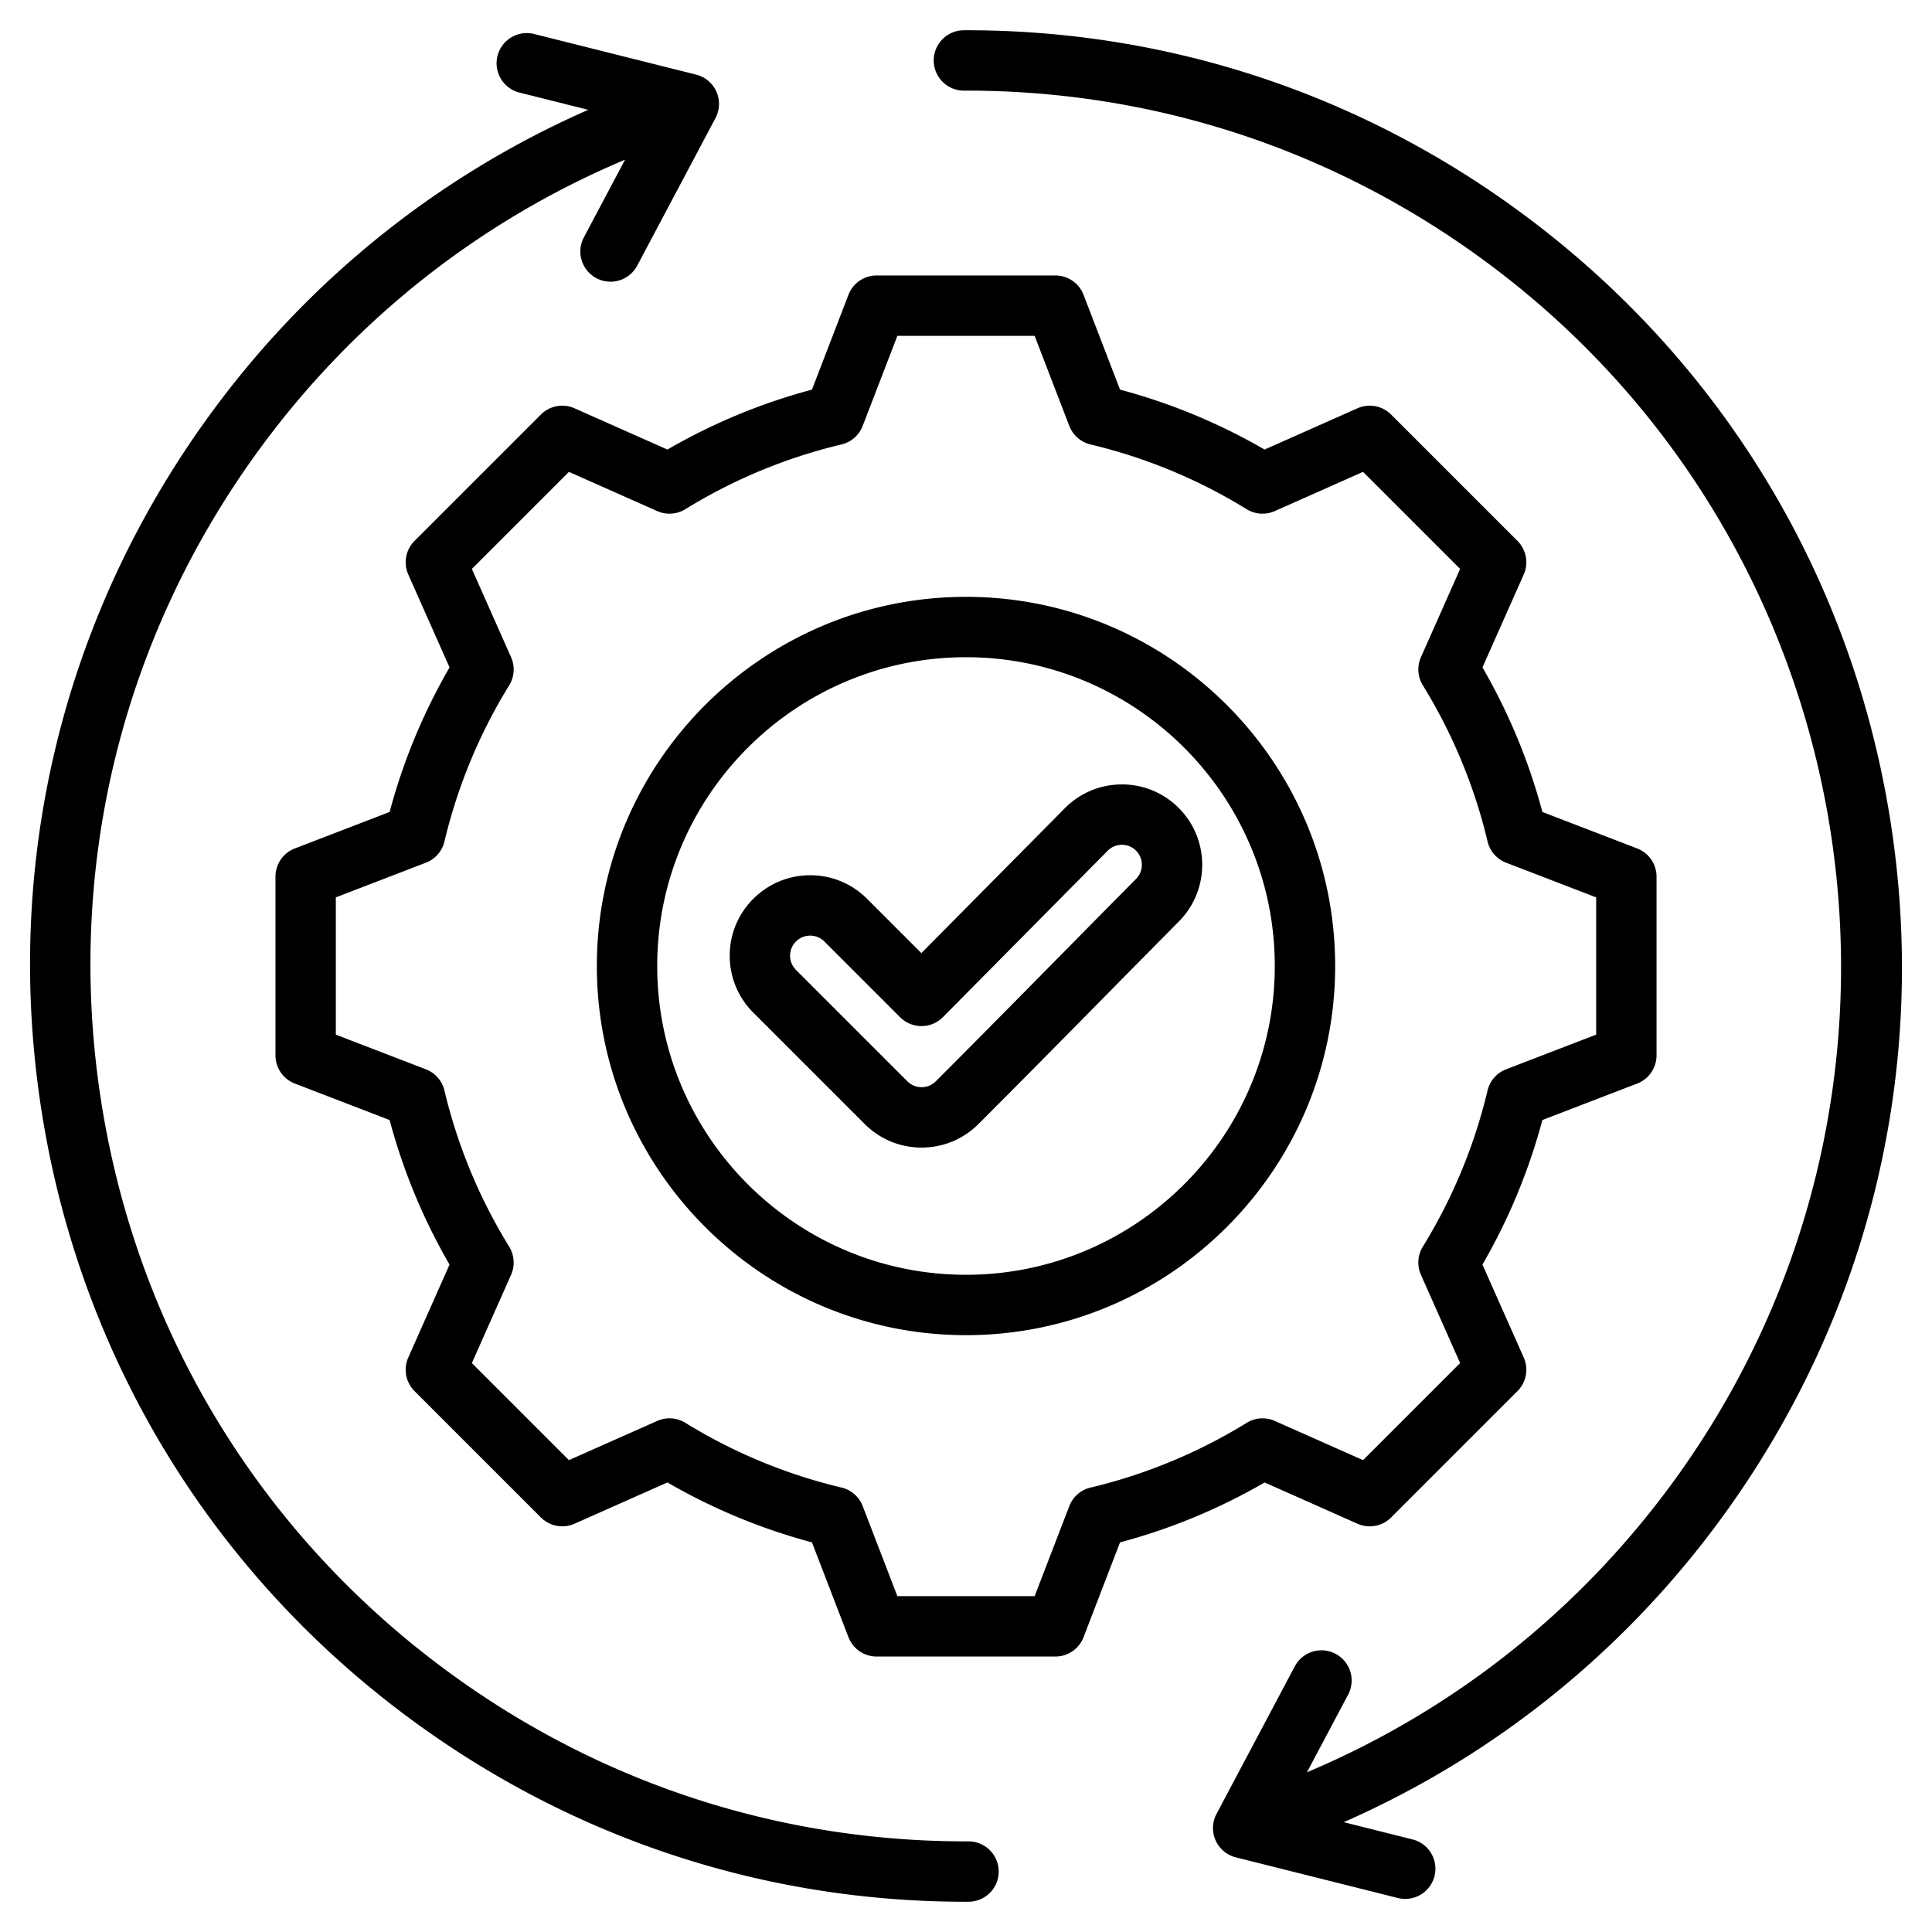 <svg xmlns="http://www.w3.org/2000/svg" width="512" height="512" viewBox="0 0 512 512" style="enable-background:new 0 0 512 512" xml:space="preserve"><path d="M264.663 495.951a8 8 0 0 1-7.972 8.028l-.905.002c-52.593 0-102.91-16.375-145.577-47.385-53.582-38.942-88.792-96.42-99.143-161.844C.715 229.329 16.46 163.79 55.403 110.209 81.37 74.48 115.867 46.701 155.894 29.102l-18.238-4.573a7.999 7.999 0 0 1-5.814-9.705 7.999 7.999 0 0 1 9.706-5.814l42.944 10.768a8.003 8.003 0 0 1 5.121 11.509l-20.746 39.111a8.002 8.002 0 0 1-7.074 4.253 7.962 7.962 0 0 1-3.742-.935 8 8 0 0 1-3.319-10.816l10.919-20.584c-38.847 16.366-72.301 42.895-97.306 77.3-36.43 50.125-51.16 111.436-41.476 172.638 9.683 61.202 42.621 114.971 92.746 151.4 40.143 29.175 87.507 44.469 137.019 44.326h.029a8 8 0 0 1 8 7.971zm236.271-278.704c-10.351-65.424-45.561-122.901-99.142-161.845-42.668-31.01-92.979-47.384-145.559-47.384l-.926.002a8.001 8.001 0 0 0 .029 16h.03c49.489-.168 96.871 15.146 137.02 44.325 103.472 75.203 126.471 220.566 51.269 324.039-24.991 34.385-58.467 60.927-97.303 77.292l10.915-20.578a8 8 0 0 0-14.135-7.498l-20.746 39.112a8.002 8.002 0 0 0 5.122 11.509l42.944 10.768a8.007 8.007 0 0 0 1.952.242 8.003 8.003 0 0 0 7.754-6.057 7.999 7.999 0 0 0-5.814-9.705l-18.241-4.573c40.021-17.598 74.541-45.396 100.494-81.105 38.942-53.581 54.688-119.12 44.337-184.544zm-165.803 175.62a156.957 156.957 0 0 1-38.311 15.882l-9.67 25.125a8 8 0 0 1-7.466 5.126h-47.367a8 8 0 0 1-7.466-5.126l-9.674-25.132a157.04 157.04 0 0 1-38.298-15.879l-24.628 10.939a8.004 8.004 0 0 1-8.904-1.654l-33.494-33.493a8 8 0 0 1-1.654-8.904l10.935-24.62a157.01 157.01 0 0 1-15.881-38.311l-25.125-9.671a8 8 0 0 1-5.126-7.466v-47.366a8 8 0 0 1 5.126-7.466l25.129-9.673a157.01 157.01 0 0 1 15.879-38.302l-10.937-24.626a8 8 0 0 1 1.655-8.904l33.493-33.493a8 8 0 0 1 8.904-1.655l24.628 10.939a157.056 157.056 0 0 1 38.298-15.88l9.674-25.132a8 8 0 0 1 7.466-5.126h47.366a8 8 0 0 1 7.466 5.126l9.673 25.132a157.024 157.024 0 0 1 38.298 15.88l24.629-10.939a8.006 8.006 0 0 1 8.904 1.654l33.494 33.493a8.001 8.001 0 0 1 1.655 8.904l-10.935 24.62a157.038 157.038 0 0 1 15.882 38.31l25.125 9.671a7.998 7.998 0 0 1 5.126 7.466v47.367a8 8 0 0 1-5.126 7.466l-25.132 9.674a157.083 157.083 0 0 1-15.878 38.298l10.938 24.629a7.998 7.998 0 0 1-1.655 8.903l-33.493 33.494a8 8 0 0 1-8.904 1.655zm2.705-16.305 23.389 10.389 25.725-25.726-10.392-23.398a7.996 7.996 0 0 1 .5-7.441 141.158 141.158 0 0 0 17.16-41.392 8 8 0 0 1 4.909-5.613L423 274.19v-36.38l-23.867-9.187a8 8 0 0 1-4.909-5.614 141.126 141.126 0 0 0-17.163-41.401 8.004 8.004 0 0 1-.5-7.442l10.388-23.39-25.726-25.725-23.398 10.393a7.998 7.998 0 0 1-7.442-.5 141.142 141.142 0 0 0-41.391-17.161 7.997 7.997 0 0 1-5.613-4.908L274.19 89h-36.38l-9.19 23.874a7.995 7.995 0 0 1-5.613 4.908 141.162 141.162 0 0 0-41.391 17.162 7.998 7.998 0 0 1-7.442.499l-23.397-10.393-25.726 25.726 10.391 23.396a7.996 7.996 0 0 1-.5 7.441 141.15 141.15 0 0 0-17.161 41.394 8 8 0 0 1-4.909 5.614L89 237.811v36.38l23.868 9.188a8.002 8.002 0 0 1 4.909 5.613 141.103 141.103 0 0 0 17.163 41.402 8.001 8.001 0 0 1 .499 7.442l-10.388 23.39 25.726 25.725 23.398-10.393a7.998 7.998 0 0 1 7.442.499 141.146 141.146 0 0 0 41.391 17.161 7.996 7.996 0 0 1 5.614 4.908L237.81 423h36.381l9.187-23.867a7.998 7.998 0 0 1 5.614-4.908 141.141 141.141 0 0 0 41.402-17.163 7.992 7.992 0 0 1 7.442-.5zM353.83 256c0 53.943-43.886 97.83-97.83 97.83-53.943 0-97.83-43.887-97.83-97.83s43.886-97.83 97.83-97.83 97.83 43.887 97.83 97.83zm-16 0c0-45.121-36.709-81.83-81.83-81.83s-81.83 36.709-81.83 81.83 36.708 81.83 81.83 81.83 81.83-36.709 81.83-81.83zm-25.396-11.818a10962.028 10962.028 0 0 0-19.757 20.007c-10.907 11.062-22.186 22.503-33.368 33.686-4.027 4.026-9.382 6.244-15.078 6.244s-11.051-2.218-15.078-6.244l-29.522-29.522a21.18 21.18 0 0 1-6.245-15.078 21.184 21.184 0 0 1 6.245-15.078c4.026-4.026 9.381-6.245 15.078-6.245s11.052 2.219 15.079 6.246l14.386 14.386 38.023-38.402c4.002-4.041 9.34-6.278 15.032-6.301h.084a21.163 21.163 0 0 1 15.023 6.199c8.311 8.263 8.356 21.768.098 30.102zm-11.381-18.759a5.274 5.274 0 0 0-3.743-1.544h-.021a5.234 5.234 0 0 0-3.724 1.559l-43.68 44.115a7.997 7.997 0 0 1-5.665 2.371h-.02a8.002 8.002 0 0 1-5.657-2.343l-20.072-20.071c-1.005-1.006-2.342-1.56-3.765-1.56s-2.759.554-3.764 1.559a5.293 5.293 0 0 0-1.559 3.765 5.29 5.29 0 0 0 1.558 3.764l29.522 29.522c1.005 1.006 2.342 1.559 3.765 1.559s2.76-.553 3.765-1.559c11.142-11.142 22.4-22.562 33.288-33.604 6.589-6.684 13.179-13.368 19.786-20.035 2.061-2.079 2.054-5.442-.014-7.498z" data-original="#000000"></path></svg>